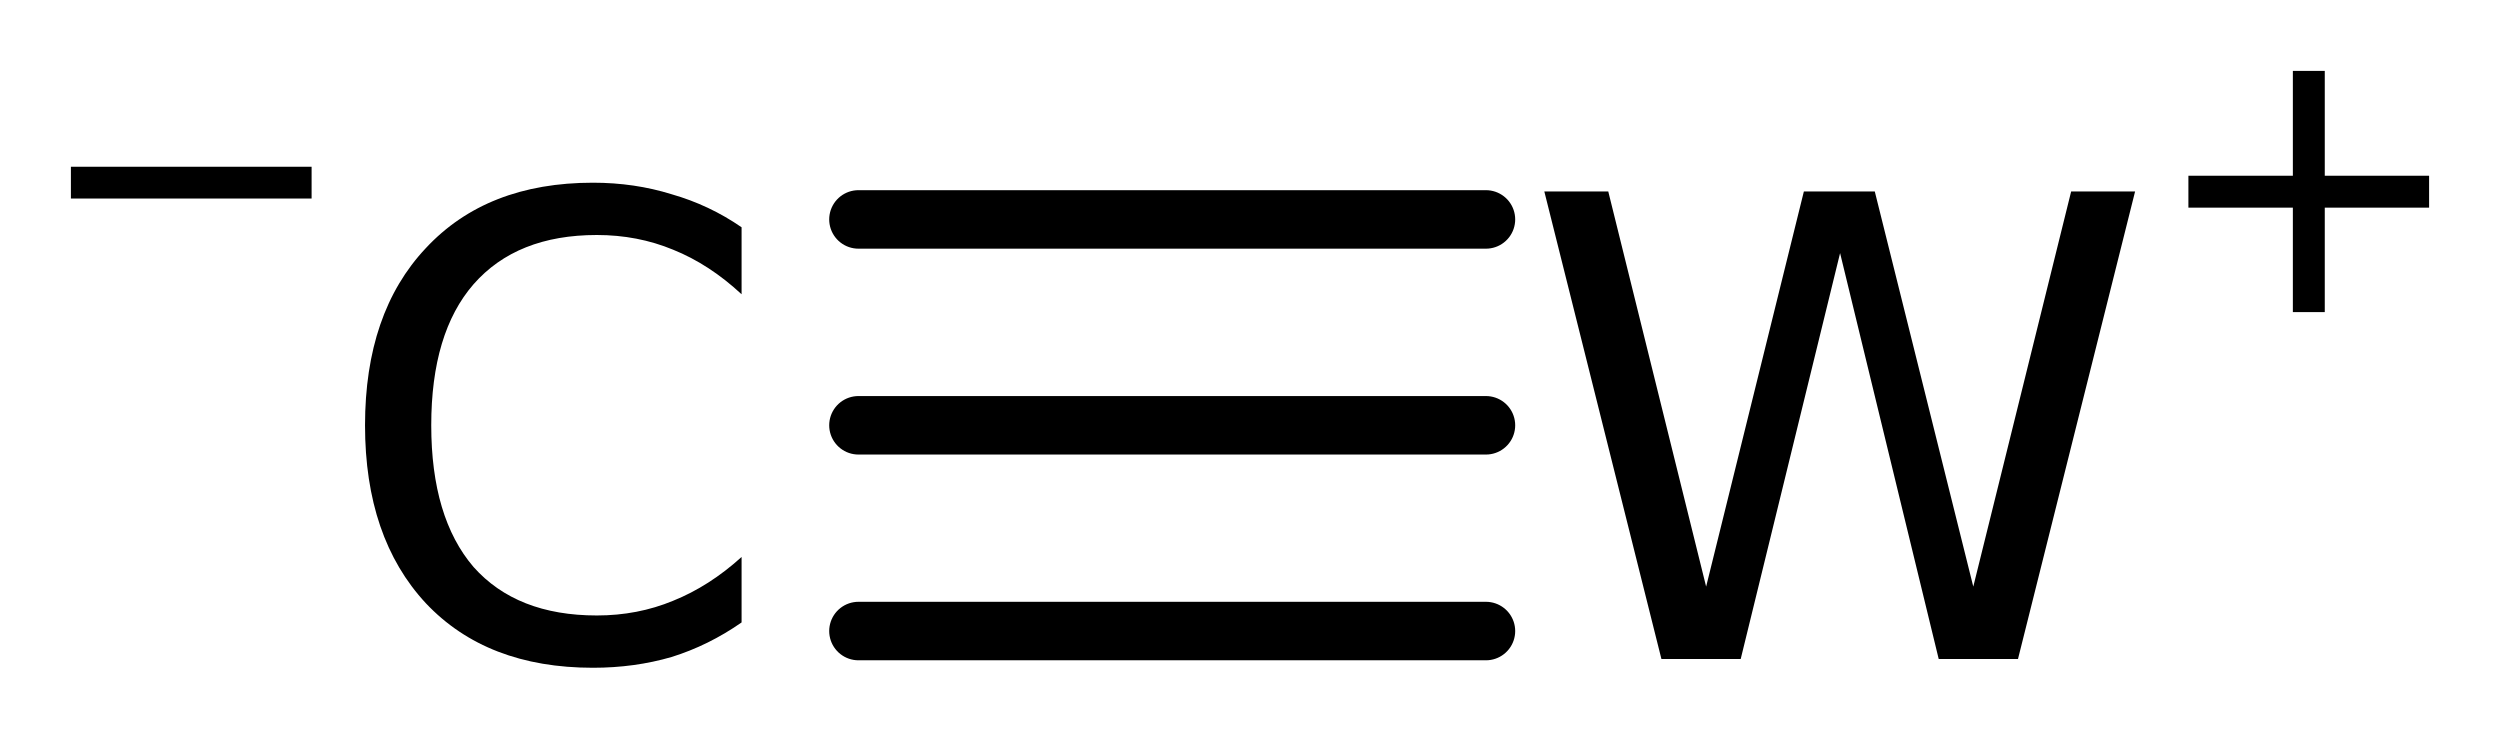 <?xml version='1.0' encoding='UTF-8'?>
<!DOCTYPE svg PUBLIC "-//W3C//DTD SVG 1.1//EN" "http://www.w3.org/Graphics/SVG/1.1/DTD/svg11.dtd">
<svg version='1.2' xmlns='http://www.w3.org/2000/svg' xmlns:xlink='http://www.w3.org/1999/xlink' width='19.745mm' height='5.834mm' viewBox='0 0 19.745 5.834'>
  <desc>Generated by the Chemistry Development Kit (http://github.com/cdk)</desc>
  <g stroke-linecap='round' stroke-linejoin='round' stroke='#000000' stroke-width='.462' fill='#000000'>
    <rect x='.0' y='.0' width='20.0' height='6.0' fill='#FFFFFF' stroke='none'/>
    <g id='mol1' class='mol'>
      <g id='mol1bnd1' class='bond'>
        <line x1='6.78' y1='3.359' x2='11.736' y2='3.359'/>
        <line x1='6.78' y1='1.733' x2='11.736' y2='1.733'/>
        <line x1='6.78' y1='4.984' x2='11.736' y2='4.984'/>
      </g>
      <g id='mol1atm1' class='atom'>
        <path d='M5.857 1.795v.529q-.255 -.237 -.541 -.352q-.28 -.116 -.602 -.116q-.633 .0 -.974 .389q-.334 .384 -.334 1.114q-.0 .729 .334 1.119q.341 .383 .974 .383q.322 -.0 .602 -.116q.286 -.115 .541 -.346v.517q-.261 .182 -.553 .273q-.292 .085 -.621 .085q-.839 .0 -1.32 -.51q-.48 -.517 -.48 -1.405q-.0 -.889 .48 -1.399q.481 -.517 1.32 -.517q.329 -.0 .621 .091q.298 .085 .553 .261z' stroke='none'/>
        <path d='M.56 1.317h1.901v.251h-1.901v-.251z' stroke='none'/>
      </g>
      <g id='mol1atm2' class='atom'>
        <path d='M12.197 1.512h.505l.773 3.121l.772 -3.121h.56l.778 3.121l.773 -3.121h.505l-.925 3.693h-.626l-.779 -3.206l-.785 3.206h-.626l-.925 -3.693z' stroke='none'/>
        <path d='M18.361 .56v.828h.824v.252h-.824v.825h-.252v-.825h-.825v-.252h.825v-.828h.252z' stroke='none'/>
      </g>
    </g>
  </g>
</svg>
